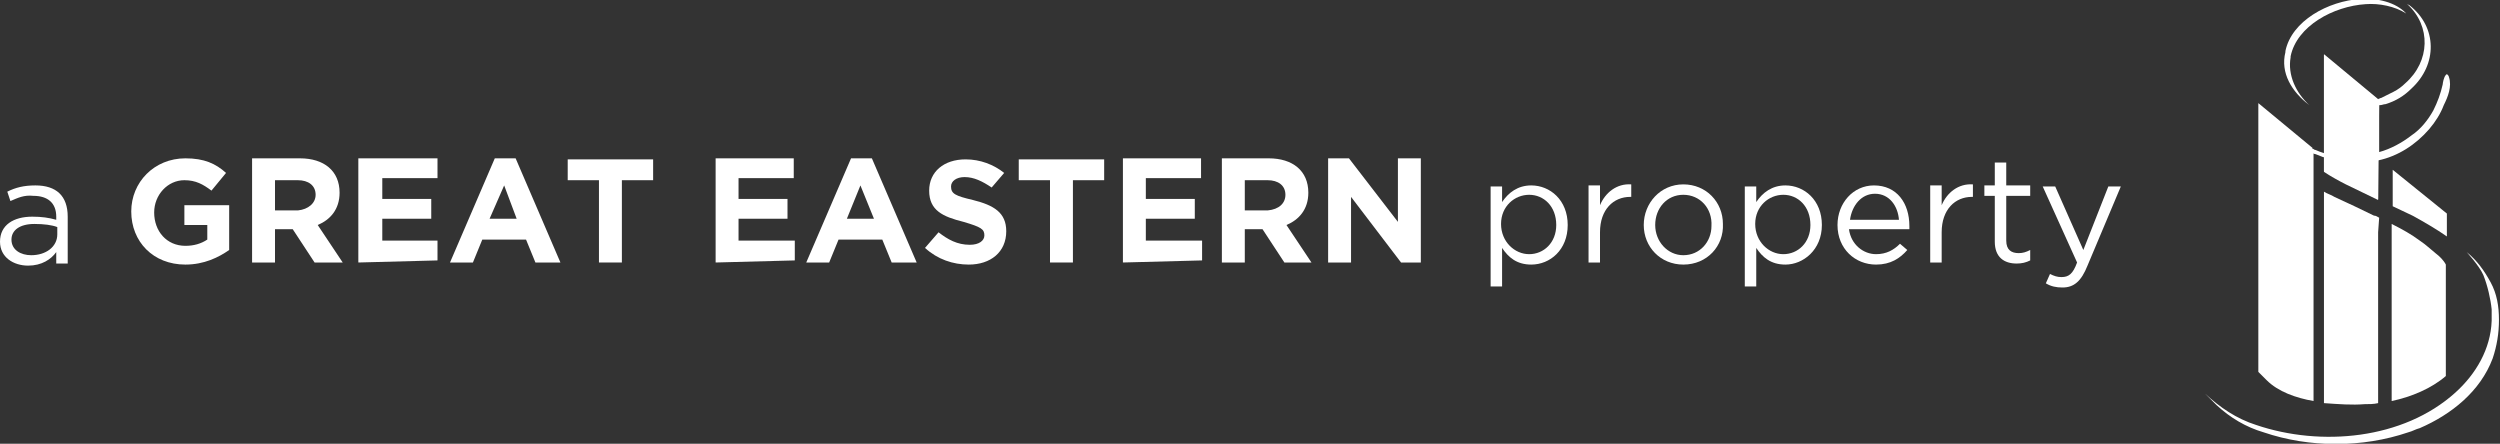 <?xml version="1.0" encoding="utf-8"?>
<!-- Generator: Adobe Illustrator 23.0.2, SVG Export Plug-In . SVG Version: 6.00 Build 0)  -->
<svg version="1.1" id="Layer_1" xmlns="http://www.w3.org/2000/svg" xmlns:xlink="http://www.w3.org/1999/xlink" x="0px" y="0px"
	 viewBox="0 0 240 42.6" style="enable-background:new 0 0 240 42.6;" xml:space="preserve">
<rect x="0" y="0" width="240" height="42.6" fill="#333333" stroke="none"/>
<style type="text/css">
	.st0{fill:#FFFFFF;}
</style>
<path class="st0" d="M235.1,7.4c0-0.1-0.2-0.4-0.3-0.2c-0.2,0.2-0.3,0.8-0.3,0.9c-0.2,0.9-0.5,1.7-0.9,2.5c-0.5,0.9-1.2,1.8-2.1,2.4
	c-0.9,0.7-2,1.3-3.1,1.6v-4.5c0.3,0,0.4-0.1,0.6-0.1c1-0.3,1.8-0.8,2.5-1.5c2.5-2.3,2.5-5.9-0.2-8c-0.1,0-0.1-0.1-0.2-0.1
	c2.3,2.1,2.2,5.5-0.2,7.6c-0.3,0.3-0.7,0.6-1.1,0.8c-0.4,0.2-0.8,0.4-1.2,0.6c-0.1,0-0.2,0.1-0.3,0.1V9.6l-5.2-4.3l0,9.4
	c-0.3-0.1-0.6-0.2-0.8-0.3c-0.1,0-0.2-0.1-0.3-0.1v0.4c0,0,0.2,0.1,0.3,0.1c0.3,0.1,0.7,0.3,0.8,0.3v1.4c0.6,0.4,1.5,0.9,2.1,1.2
	c1,0.5,2.1,1,3.1,1.5v-3.8c1.9-0.4,3.6-1.5,4.9-3c0.6-0.7,1.1-1.5,1.4-2.3C235,9.3,235.4,8.3,235.1,7.4"/>
<path class="st0" d="M221.7,10.1c-1.3-1.2-2.1-2.9-1.8-4.6c0,0,0,0,0-0.1c0.6-2.9,4.1-4.8,7.2-5c1.3-0.1,2.8,0.2,3.9,0.9
	c-1-1.1-2.8-1.5-4.4-1.4c-3.1,0.2-6.6,2.1-7.2,5c0,0,0,0,0,0.1C218.9,7,220,8.8,221.7,10.1"/>
<path class="st0" d="M239.1,27.1C239.1,27.1,239.1,27,239.1,27.1c-0.6-1.1-1.3-2.1-2.3-2.9c0,0,1.2,1.3,1.6,2.2
	c0.4,1,0.7,2.3,0.8,3.3c0,0.4,0,0.7,0,1.1c-0.1,2.7-1.5,5.1-3.5,6.9c-5,4.5-12.9,5.2-19.1,3.1c-1.9-0.6-3.5-1.7-4.9-3
	c0.4,0.4,0.8,0.8,1.1,1.1c1.3,1.2,2.8,2.1,4.5,2.6c4.4,1.5,9.5,1.5,13.9,0c0.4-0.1,0.7-0.3,1.1-0.4c3-1.3,5.8-3.5,7-6.7
	c0.4-1.2,0.6-2.4,0.6-3.7C239.9,29.4,239.7,28.2,239.1,27.1"/>
<path class="st0" d="M227.9,20.6C227.9,20.6,227.9,20.6,227.9,20.6L227.9,20.6z"/>
<g>
	<g>
		<path class="st0" d="M229.7,19.8c0.6,0.3,1.3,0.6,1.9,0.9c1.1,0.6,2.3,1.3,3.3,2v-2.2l0,0l-5.2-4.2V19.8z"/>
	</g>
</g>
<g>
	<g>
		<path class="st0" d="M222,14.3v-0.1l-5.2-4.3v25.8c0,0,0,0,0.1,0.1c0.2,0.2,0.5,0.5,0.7,0.7c1.1,1.1,2.8,1.7,4.5,2V14.3"/>
	</g>
</g>
<g>
	<g>
		<path class="st0" d="M233.8,24.3c-0.5-0.4-0.9-0.8-1.5-1.2c-0.8-0.6-1.7-1.1-2.7-1.6v0.8c0,2.6,0,16.2,0,16.2
			c1.9-0.4,3.8-1.2,5.2-2.4V25.4C234.6,25,234.2,24.6,233.8,24.3"/>
	</g>
</g>
<path class="st0" d="M228.4,20.9L228.4,20.9c-0.2-0.1-0.3-0.2-0.5-0.2c-1.2-0.6-2.5-1.2-3.8-1.8c-0.3-0.2-0.7-0.3-1-0.5v20.3
	c1.4,0.1,2.7,0.2,3.9,0.1c0.4,0,0.9,0,1.3-0.1V23.4v-1.1L228.4,20.9L228.4,20.9z"/>
<path class="st0" d="M228.4,9.6L228.4,9.6l-5.3-4.4l0,11.2c0.6,0.4,1.5,0.9,2.1,1.2c1,0.5,2.1,1,3.1,1.5L228.4,9.6L228.4,9.6z"/>
<g>
	<path class="st0" d="M1,19.3l-0.3-0.9c0.8-0.4,1.6-0.6,2.7-0.6c2,0,3.1,1,3.1,3v4.5H5.4v-1.1c-0.5,0.7-1.4,1.3-2.7,1.3
		c-1.4,0-2.7-0.8-2.7-2.3c0-1.6,1.3-2.4,3.1-2.4c0.9,0,1.6,0.1,2.3,0.3v-0.3c0-1.3-0.8-2-2.2-2C2.3,18.7,1.7,19,1,19.3z M1.1,23
		C1.1,24,2,24.5,3,24.5c1.4,0,2.5-0.8,2.5-2v-0.7c-0.5-0.2-1.3-0.3-2.2-0.3C1.9,21.5,1.1,22.1,1.1,23z"/>
	<path class="st0" d="M17.8,25.4c-3.1,0-5.2-2.2-5.2-5.1v0c0-2.8,2.2-5.1,5.2-5.1c1.8,0,2.9,0.5,3.9,1.4l-1.4,1.7
		c-0.8-0.6-1.5-1-2.6-1c-1.6,0-2.9,1.4-2.9,3.1v0c0,1.8,1.2,3.2,3,3.2c0.8,0,1.5-0.2,2.1-0.6v-1.4h-2.2v-1.9h4.3v4.3
		C21,24.7,19.6,25.4,17.8,25.4z"/>
	<path class="st0" d="M30.2,25.2L28.1,22h-1.7v3.2h-2.2v-10h4.6c2.3,0,3.8,1.2,3.8,3.3v0c0,1.6-0.9,2.6-2.1,3.1l2.4,3.6L30.2,25.2z
		 M30.3,18.7c0-0.9-0.7-1.4-1.7-1.4h-2.2v2.9h2.2C29.6,20.1,30.3,19.5,30.3,18.7L30.3,18.7z"/>
	<path class="st0" d="M34.4,25.2v-10H42v1.9h-5.3v2h4.7v1.9h-4.7v2.1H42v1.9L34.4,25.2z"/>
	<path class="st0" d="M51.4,25.2L50.5,23h-4.2l-0.9,2.2h-2.2l4.3-10h2l4.3,10H51.4z M48.4,17.8L47,21h2.6L48.4,17.8z"/>
	<path class="st0" d="M59.7,17.3v7.9h-2.2v-7.9h-3v-2h8.2v2L59.7,17.3L59.7,17.3z"/>
	<path class="st0" d="M68.7,25.2v-10h7.5v1.9h-5.3v2h4.7v1.9h-4.7v2.1h5.4v1.9L68.7,25.2z"/>
	<path class="st0" d="M85.6,25.2L84.7,23h-4.2l-0.9,2.2h-2.2l4.3-10h2l4.3,10H85.6z M82.6,17.8L81.3,21h2.6L82.6,17.8z"/>
	<path class="st0" d="M93,25.4c-1.5,0-3-0.5-4.2-1.6l1.3-1.5c0.9,0.7,1.8,1.2,3,1.2c0.9,0,1.4-0.4,1.4-0.9v0c0-0.6-0.3-0.8-2-1.3
		c-2-0.5-3.3-1.1-3.3-3v0c0-1.8,1.4-3,3.5-3c1.4,0,2.7,0.5,3.7,1.3L95.2,18c-0.9-0.6-1.7-1-2.6-1c-0.8,0-1.3,0.4-1.3,0.9v0
		c0,0.7,0.4,0.9,2.1,1.3c2,0.5,3.2,1.2,3.2,3v0C96.6,24.2,95.1,25.4,93,25.4z"/>
	<path class="st0" d="M103,17.3v7.9h-2.2v-7.9h-3v-2h8.2v2L103,17.3L103,17.3z"/>
	<path class="st0" d="M107.8,25.2v-10h7.5v1.9h-5.3v2h4.7v1.9h-4.7v2.1h5.4v1.9L107.8,25.2z"/>
	<path class="st0" d="M123.3,25.2l-2.1-3.2h-1.7v3.2h-2.2v-10h4.5c2.3,0,3.8,1.2,3.8,3.3v0c0,1.6-0.9,2.6-2.1,3.1l2.4,3.6
		L123.3,25.2z M123.4,18.7c0-0.9-0.7-1.4-1.7-1.4h-2.2v2.9h2.2C122.8,20.1,123.4,19.5,123.4,18.7L123.4,18.7z"/>
	<path class="st0" d="M134.5,25.2l-4.8-6.3v6.3h-2.2v-10h2l4.7,6.1v-6.1h2.2v10L134.5,25.2z"/>
	<path class="st0" d="M147,25.4c-1.4,0-2.2-0.7-2.8-1.6v3.7h-1.1v-9.6h1.1v1.5c0.6-0.9,1.5-1.6,2.8-1.6c1.8,0,3.5,1.4,3.5,3.8
		C150.5,24,148.8,25.4,147,25.4z M146.8,18.7c-1.4,0-2.7,1.1-2.7,2.8c0,1.7,1.3,2.9,2.7,2.9c1.4,0,2.6-1.1,2.6-2.8
		C149.4,19.8,148.2,18.7,146.8,18.7z"/>
	<path class="st0" d="M153.6,25.2h-1.1v-7.4h1.1v1.9c0.5-1.2,1.6-2.1,3-2v1.2h-0.1c-1.6,0-2.9,1.2-2.9,3.4L153.6,25.2L153.6,25.2z"
		/>
	<path class="st0" d="M161.6,25.4c-2.2,0-3.8-1.7-3.8-3.8c0-2.1,1.6-3.9,3.8-3.9c2.2,0,3.8,1.7,3.8,3.8
		C165.5,23.6,163.9,25.4,161.6,25.4z M161.6,18.7c-1.6,0-2.7,1.3-2.7,2.9c0,1.6,1.2,2.9,2.7,2.9c1.6,0,2.7-1.3,2.7-2.8
		C164.4,20,163.2,18.7,161.6,18.7z"/>
	<path class="st0" d="M171.4,25.4c-1.4,0-2.2-0.7-2.8-1.6v3.7h-1.1v-9.6h1.1v1.5c0.6-0.9,1.5-1.6,2.8-1.6c1.8,0,3.5,1.4,3.5,3.8
		C174.9,24,173.1,25.4,171.4,25.4z M171.2,18.7c-1.4,0-2.7,1.1-2.7,2.8c0,1.7,1.3,2.9,2.7,2.9c1.4,0,2.6-1.1,2.6-2.8
		C173.8,19.8,172.6,18.7,171.2,18.7z"/>
	<path class="st0" d="M180.1,24.4c1,0,1.7-0.4,2.3-1l0.7,0.6c-0.7,0.8-1.6,1.4-3,1.4c-2,0-3.7-1.5-3.7-3.8c0-2.1,1.5-3.8,3.5-3.8
		c2.2,0,3.4,1.7,3.4,3.9c0,0.1,0,0.2,0,0.3h-5.8C177.7,23.5,178.9,24.4,180.1,24.4z M182.3,21.1c-0.1-1.3-0.9-2.5-2.3-2.5
		c-1.3,0-2.2,1.1-2.4,2.5H182.3z"/>
	<path class="st0" d="M186.4,25.2h-1.1v-7.4h1.1v1.9c0.5-1.2,1.6-2.1,3-2v1.2h-0.1c-1.6,0-2.9,1.2-2.9,3.4L186.4,25.2L186.4,25.2z"
		/>
	<path class="st0" d="M192.6,23.1c0,0.9,0.5,1.2,1.2,1.2c0.4,0,0.7-0.1,1.1-0.3V25c-0.4,0.2-0.8,0.3-1.3,0.3c-1.2,0-2.1-0.6-2.1-2.1
		v-4.4h-1v-1h1v-2.2h1.1v2.2h2.3v1h-2.3L192.6,23.1L192.6,23.1z"/>
	<path class="st0" d="M200.4,25.5c-0.6,1.5-1.3,2.1-2.4,2.1c-0.6,0-1.1-0.1-1.6-0.4l0.4-0.9c0.4,0.2,0.7,0.3,1.1,0.3
		c0.7,0,1.1-0.3,1.5-1.4l-3.3-7.3h1.2L200,24l2.4-6.1h1.2L200.4,25.5z"/>
</g>
</svg>
